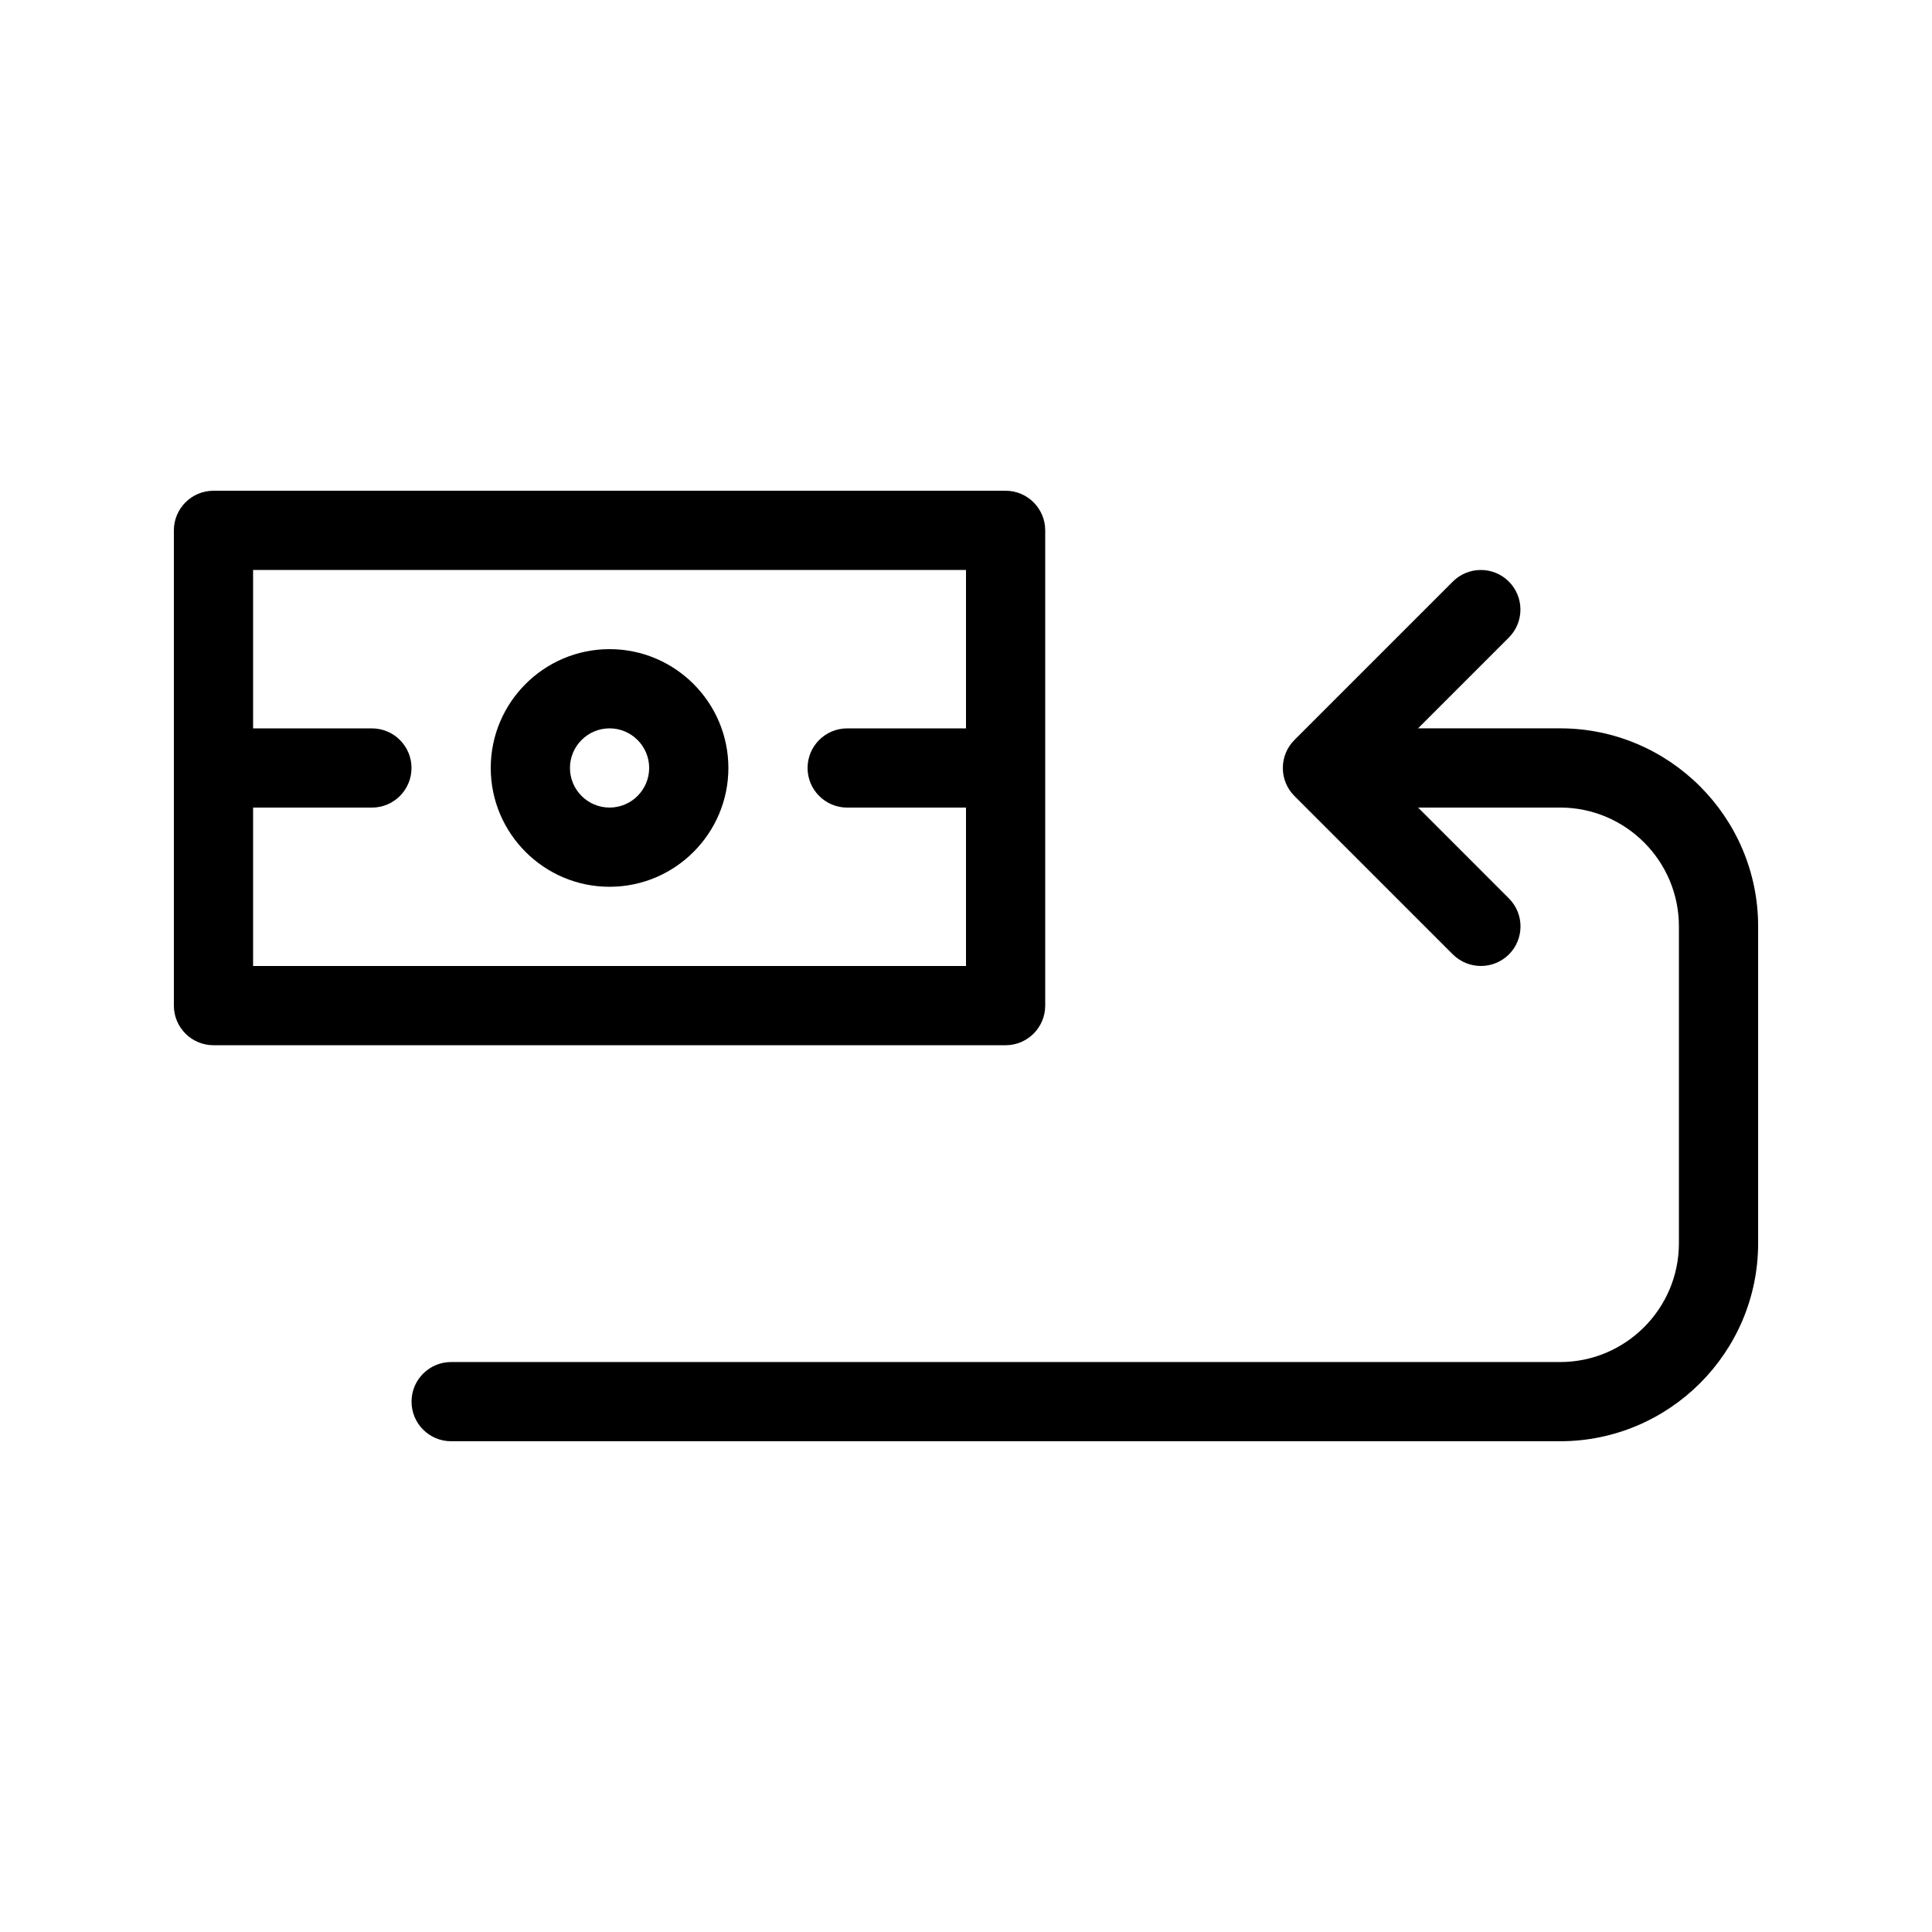 <?xml version="1.0" encoding="UTF-8"?>
<!-- Uploaded to: ICON Repo, www.iconrepo.com, Generator: ICON Repo Mixer Tools -->
<svg fill="#000000" width="800px" height="800px" version="1.1" viewBox="144 144 512 512" xmlns="http://www.w3.org/2000/svg">
 <g>
  <path d="m420.99 410.5v-125.95c0-5.793-4.703-10.496-10.496-10.496h-209.92c-5.793 0-10.496 4.703-10.496 10.496v125.95c0 5.793 4.703 10.496 10.496 10.496h209.92c5.793 0 10.496-4.703 10.496-10.496zm-209.92-10.496v-41.984h31.488c5.793 0 10.496-4.703 10.496-10.496 0-5.797-4.703-10.496-10.496-10.496h-31.488v-41.984h188.93v41.984h-31.488c-5.797 0-10.496 4.699-10.496 10.496 0 5.793 4.703 10.496 10.496 10.496h31.488v41.984z"/>
  <path d="m305.54 316.03c-17.363 0-31.488 14.125-31.488 31.488 0 17.359 14.125 31.488 31.488 31.488 17.359 0 31.488-14.129 31.488-31.488 0-17.363-14.129-31.488-31.488-31.488zm0 41.984c-5.793 0-10.496-4.723-10.496-10.496 0-5.773 4.703-10.496 10.496-10.496 5.793 0 10.496 4.723 10.496 10.496 0 5.773-4.703 10.496-10.496 10.496z"/>
  <path d="m557.44 337.02h-37.641l24.059-24.059c4.094-4.094 4.094-10.746 0-14.84s-10.746-4.094-14.84 0l-41.984 41.984c-4.094 4.094-4.094 10.746 0 14.84l41.984 41.984c2.059 2.035 4.746 3.066 7.43 3.066 2.688 0 5.375-1.027 7.43-3.066 4.094-4.094 4.094-10.746 0-14.84l-24.074-24.078h37.637c17.359 0 31.488 14.129 31.488 31.488v83.969c0 17.359-14.129 31.488-31.488 31.488h-293.89c-5.789-0.004-10.492 4.699-10.492 10.492 0 5.797 4.703 10.496 10.496 10.496h293.89c28.926 0 52.48-23.531 52.48-52.48v-83.969c-0.004-28.945-23.555-52.477-52.484-52.477z"/>
 </g>
</svg>